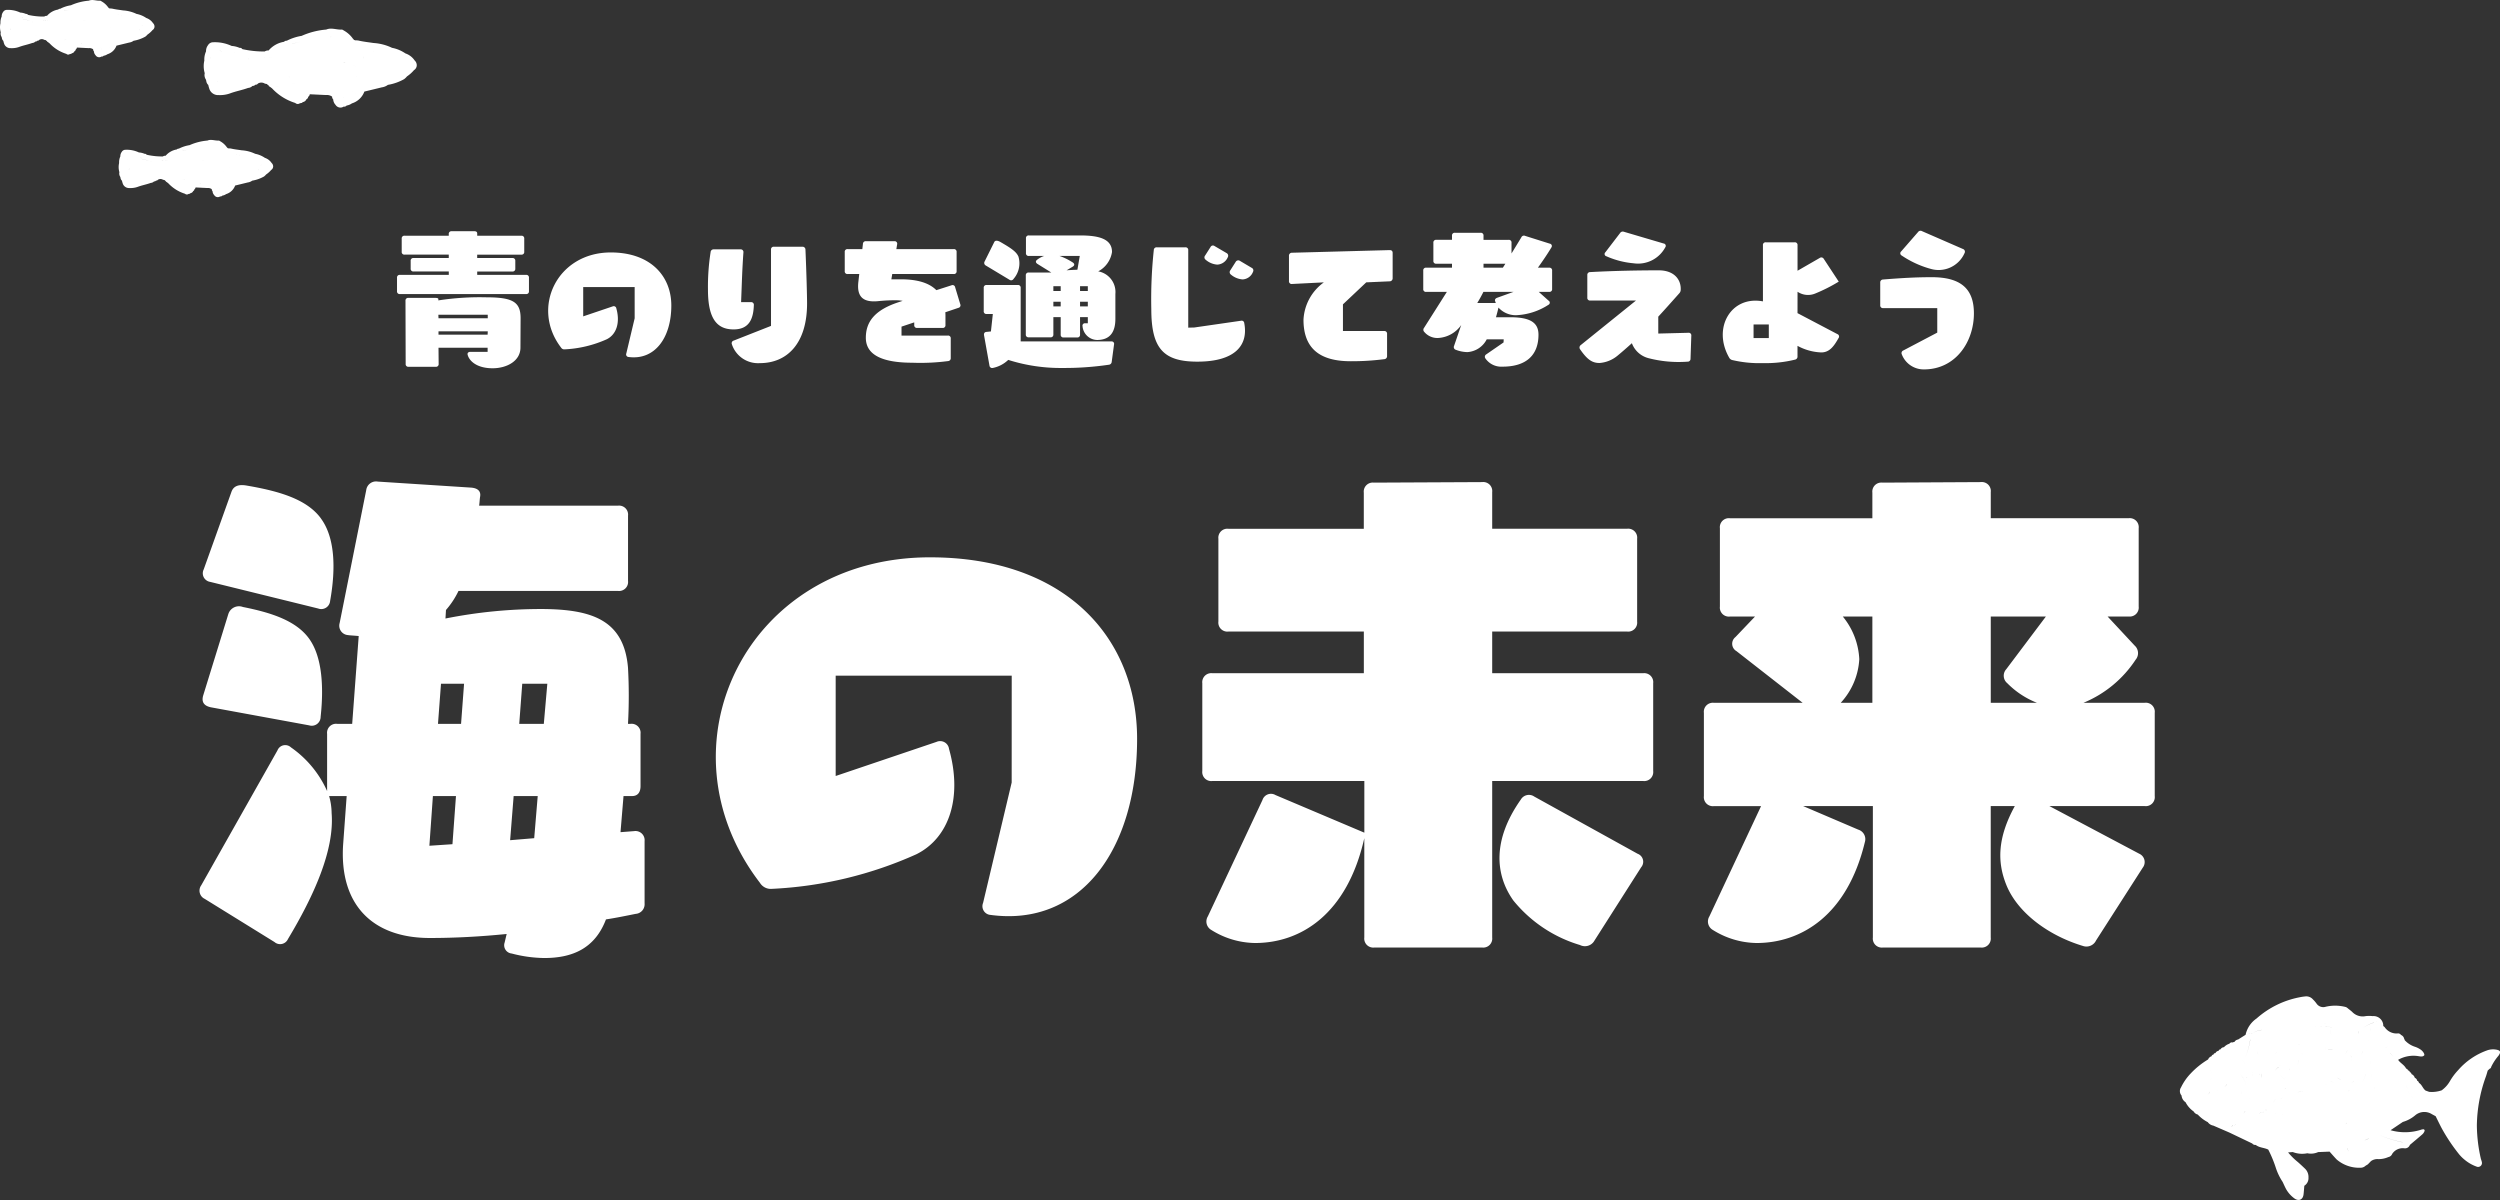 <svg xmlns="http://www.w3.org/2000/svg" width="323.999" height="155.519" viewBox="0 0 323.999 155.519"><rect x="0" y="0" width="323.999" height="155.519" fill="#333333" stroke="none"/><defs><style>.a{fill:#fff;}</style></defs><g transform="translate(-217.497 135.439)"><path class="a" d="M-72.085-11.7l.39-4.68h1.105c.715,0,1.1-.455,1.1-1.3v-6.76a1.167,1.167,0,0,0-1.3-1.3h-.325a65.936,65.936,0,0,0,0-7.28c-.52-6.175-4.68-7.54-10.985-7.6A63.335,63.335,0,0,0-94.77-39.39l.065-1.105a10.837,10.837,0,0,0,1.625-2.47h20.67a1.167,1.167,0,0,0,1.3-1.3v-8.45a1.167,1.167,0,0,0-1.3-1.3h-18c.065-.39.065-.78.13-1.17.13-.715-.325-1.105-1.17-1.17l-12.09-.78a1.281,1.281,0,0,0-1.5,1.105l-3.445,17.225a1.22,1.22,0,0,0,1.04,1.56c.455.065.91.065,1.43.13l-.845,11.375h-1.95a1.167,1.167,0,0,0-1.3,1.3v7.41a13.7,13.7,0,0,0-4.68-5.655,1.083,1.083,0,0,0-1.755.39l-9.88,17.485a1.178,1.178,0,0,0,.455,1.755l9.035,5.59a1.115,1.115,0,0,0,1.755-.39c3.315-5.525,6.045-11.5,5.655-16.315a8.255,8.255,0,0,0-.325-2.21h2.275l-.455,6.24c-.52,7.605,3.575,12.155,11.245,12.155,3.38,0,6.7-.195,9.945-.52l-.26,1.1a1.075,1.075,0,0,0,.91,1.43,17.309,17.309,0,0,0,4.225.585c3.64,0,6.565-1.235,7.995-5.005,1.3-.195,2.535-.455,3.835-.715a1.252,1.252,0,0,0,1.17-1.365v-8.06a1.187,1.187,0,0,0-1.365-1.3Zm-38.8-40.625c-1.82-2.535-5.46-3.575-9.62-4.29-1.1-.2-1.755.065-2.015.845L-126.1-45.76a1.129,1.129,0,0,0,.845,1.625l13.975,3.445a1.15,1.15,0,0,0,1.56-.975C-108.94-46.02-109.135-49.92-110.89-52.325Zm-1.43,15.73c-1.69-2.535-5.135-3.575-8.71-4.29a1.446,1.446,0,0,0-1.885.91l-3.25,10.53q-.39,1.267.975,1.56l12.74,2.34a1.15,1.15,0,0,0,1.495-1.1C-110.5-30.745-110.825-34.385-112.32-36.6Zm19.955,5.655-.39,5.2h-2.99l.39-5.2Zm10.335,5.2h-3.185l.39-5.2h3.25ZM-96.4-16.38h2.99l-.455,6.24-2.99.2Zm10.01,5.72.455-5.72h3.12l-.455,5.46Zm65-7.475-3.705,15.6a1.131,1.131,0,0,0,.975,1.56C-12.545.585-5.135-9.36-5.135-23.79c0-13-9.165-23.53-26.845-23.53-23.855,0-35.555,24.57-22.035,42.185a1.642,1.642,0,0,0,1.56.78A51.533,51.533,0,0,0-33.735-8.84c4.29-2.145,5.98-7.41,4.225-13.65a1.159,1.159,0,0,0-1.625-.91L-44.2-18.98v-13h22.815ZM40.885-37.7H58.37a1.167,1.167,0,0,0,1.3-1.3V-49.725a1.167,1.167,0,0,0-1.3-1.3H40.885V-55.77a1.167,1.167,0,0,0-1.3-1.3L25.545-57a1.167,1.167,0,0,0-1.3,1.3v4.68H6.7a1.167,1.167,0,0,0-1.3,1.3V-39a1.167,1.167,0,0,0,1.3,1.3h17.55v5.4H4.615a1.167,1.167,0,0,0-1.3,1.3V-19.63a1.167,1.167,0,0,0,1.3,1.3h19.7v6.695L12.8-16.51a1.153,1.153,0,0,0-1.69.65L4.03-.78A1.26,1.26,0,0,0,4.485.975a10.916,10.916,0,0,0,5.655,1.69c5.98,0,11.96-3.77,14.17-13.585V1.95a1.167,1.167,0,0,0,1.3,1.3H39.585a1.167,1.167,0,0,0,1.3-1.3V-18.33H60.45a1.167,1.167,0,0,0,1.3-1.3V-31a1.167,1.167,0,0,0-1.3-1.3H40.885Zm2.73,34.84A17.575,17.575,0,0,0,52.26,2.925a1.415,1.415,0,0,0,1.885-.585L60.19-7.15A1.1,1.1,0,0,0,59.735-8.9l-13.39-7.41a1.217,1.217,0,0,0-1.755.39C40.885-10.66,41.275-6.175,43.615-2.86ZM117.52-28.47a14.863,14.863,0,0,0,6.76-5.59,1.314,1.314,0,0,0-.13-1.82l-3.51-3.77h2.73a1.167,1.167,0,0,0,1.3-1.3V-51.09a1.167,1.167,0,0,0-1.3-1.3H105.5v-3.38a1.167,1.167,0,0,0-1.3-1.3L91.455-57a1.167,1.167,0,0,0-1.3,1.3v3.315H71.695a1.167,1.167,0,0,0-1.3,1.3v10.14a1.167,1.167,0,0,0,1.3,1.3h3.25L72.41-36.985a1.1,1.1,0,0,0,.13,1.82l8.58,6.7h-11.5a1.167,1.167,0,0,0-1.3,1.3v10.79a1.167,1.167,0,0,0,1.3,1.3h6.11L69.03-.78A1.26,1.26,0,0,0,69.485.975a10.916,10.916,0,0,0,5.655,1.69c5.85,0,11.765-3.64,14.04-13.065a1.29,1.29,0,0,0-.845-1.625l-7.15-3.055H90.22V1.95a1.167,1.167,0,0,0,1.3,1.3h12.675a1.167,1.167,0,0,0,1.3-1.3V-15.08h3.12c-2.275,4.16-2.275,7.28-1.105,10.2,1.43,3.575,5.4,6.565,9.945,7.93a1.381,1.381,0,0,0,1.69-.715l6.045-9.425a1.184,1.184,0,0,0-.455-1.82L113.1-15.08h12.35a1.167,1.167,0,0,0,1.3-1.3V-27.17a1.167,1.167,0,0,0-1.3-1.3Zm-31.46,0a9.064,9.064,0,0,0,2.4-5.655A9.406,9.406,0,0,0,86.32-39.65h3.835v11.18Zm26.585-11.18-5.135,6.825a1.256,1.256,0,0,0,.13,1.82,11.148,11.148,0,0,0,3.835,2.535H105.5V-39.65Z" transform="translate(370 -15.89)"/><path class="a" d="M11.343-11.362H15.9a.341.341,0,0,0,.38-.38v-.988a.341.341,0,0,0-.38-.38h-4.56v-.437h5.719a.341.341,0,0,0,.38-.38v-1.691a.341.341,0,0,0-.38-.38H11.343v-.3c0-.19-.133-.285-.38-.285H8.037a.341.341,0,0,0-.38.38V-16H1.938a.341.341,0,0,0-.38.38v1.691a.341.341,0,0,0,.38.38H7.657v.437H3.1a.341.341,0,0,0-.38.38v.988a.341.341,0,0,0,.38.38h4.56v.437H1.33a.341.341,0,0,0-.38.38v1.729a.341.341,0,0,0,.38.38H17.67a.341.341,0,0,0,.38-.38v-1.729a.341.341,0,0,0-.38-.38H11.343Zm1.178,3.344a35.247,35.247,0,0,0-6.213.4V-7.79c0-.095-.133-.152-.38-.152h-3.5a.341.341,0,0,0-.38.38L2.071.608a.341.341,0,0,0,.38.38H5.966a.341.341,0,0,0,.38-.38l-.019-2.09h6.365V-.95H10.45c-.247,0-.418.152-.342.4.228.836,1.254,1.729,3.23,1.729,1.824,0,3.61-.931,3.61-2.679l.019-3.8C16.967-7.391,16-8.018,12.521-8.018Zm.19,2.717H6.327l-.019-.456h6.4ZM6.327-3.61h6.384l-.019.437H6.327ZM31.749-5.3,30.666-.741a.331.331,0,0,0,.285.456C34.333.171,36.5-2.736,36.5-6.954c0-3.8-2.679-6.878-7.847-6.878-6.973,0-10.393,7.182-6.441,12.331a.48.48,0,0,0,.456.228,15.064,15.064,0,0,0,5.472-1.311c1.254-.627,1.748-2.166,1.235-3.99A.339.339,0,0,0,28.9-6.84L25.08-5.548v-3.8h6.669Zm17.67.988-4.826,1.9a.356.356,0,0,0-.247.475A3.567,3.567,0,0,0,47.975.513c3.515,0,6.118-2.527,6.118-7.733,0-.95-.076-3.895-.209-6.973a.374.374,0,0,0-.4-.38H49.8a.341.341,0,0,0-.38.38ZM41.591-13.87a28.923,28.923,0,0,0-.342,4.883c0,3.819,1.216,5.13,3.325,5.13,2.071,0,2.565-1.444,2.622-3.154a.341.341,0,0,0-.38-.38H45.543c.1-2.47.133-4.066.3-6.441a.347.347,0,0,0-.38-.4H42.009A.385.385,0,0,0,41.591-13.87Zm26.391,9.1v.342a.341.341,0,0,0,.38.38h3.287a.341.341,0,0,0,.38-.38V-5.472c0-.209,0-.418-.019-.608L73.7-6.65a.339.339,0,0,0,.247-.475l-.665-2.2a.335.335,0,0,0-.475-.247l-1.957.627c-.874-.874-2.318-1.406-4.6-1.406H65.018l.114-.684h7.961a.341.341,0,0,0,.38-.38v-2.47a.341.341,0,0,0-.38-.38H65.664l.1-.608a.329.329,0,0,0-.342-.418H61.731a.359.359,0,0,0-.4.361l-.076.665h-1.9a.341.341,0,0,0-.38.38v2.47a.341.341,0,0,0,.38.38h1.5l-.114,1.007c-.228,1.938.608,2.7,2.565,2.508a20.942,20.942,0,0,1,2.356-.114,4.988,4.988,0,0,1,.817.076l-.4.133c-3.23,1.026-4.37,2.584-4.37,4.655,0,2.394,2.489,3.23,6.023,3.23A27.542,27.542,0,0,0,72.371.247a.366.366,0,0,0,.342-.4V-2.679a.341.341,0,0,0-.38-.38h-6V-4.218Zm23.845-6.612a3.42,3.42,0,0,0,1.786-2.508c0-1.729-1.748-2.147-4.161-2.147H82.84a.341.341,0,0,0-.38.38v1.9a.341.341,0,0,0,.38.38h1.976a3.052,3.052,0,0,0-.912.494c-.228.171-.19.38.038.532l1.805,1.121H82.821a.341.341,0,0,0-.38.38v7.638a.341.341,0,0,0,.38.38h2.812a.341.341,0,0,0,.38-.38V-5.453h.95v2.261a.341.341,0,0,0,.38.38h1.748a.341.341,0,0,0,.38-.38V-5.453h1.007v.8h-.342a.308.308,0,0,0-.342.38,1.937,1.937,0,0,0,1.881,1.786c1.6,0,2.375-.931,2.375-2.736v-3.23A2.724,2.724,0,0,0,91.827-11.381Zm-10.336-1.9c-.285-.684-1.064-1.159-2.3-1.881-.418-.247-.722-.247-.836-.019L77.1-12.654a.374.374,0,0,0,.152.513L80.313-10.3a.358.358,0,0,0,.532-.095A3.069,3.069,0,0,0,81.491-13.281Zm7.638,1.691c-.513.019-.988.038-1.406.076l.8-.475c.247-.152.266-.361.019-.532a7.721,7.721,0,0,0-1.729-.855h2.622ZM76.988-9.234v3a.341.341,0,0,0,.38.38h.8l-.247,2.261-.57.057c-.247.019-.361.171-.323.437l.7,3.914a.354.354,0,0,0,.437.323,4.052,4.052,0,0,0,2-1.045A22.368,22.368,0,0,0,87.172,1.14,39.437,39.437,0,0,0,93.195.722a.409.409,0,0,0,.38-.38l.3-2.242a.315.315,0,0,0-.342-.4H81.776V-9.234a.341.341,0,0,0-.38-.38H77.368A.341.341,0,0,0,76.988-9.234Zm9.975.4h-.95v-.627h.95Zm3.515-.627v.627H89.471v-.627ZM86.013-7.448h.95v.608h-.95Zm3.458,0h1.007v.608H89.471ZM105.735-12.9a2.577,2.577,0,0,0,1.52.646,1.557,1.557,0,0,0,1.368-.969.387.387,0,0,0-.171-.532l-1.558-.912a.344.344,0,0,0-.513.133l-.7,1.1A.369.369,0,0,0,105.735-12.9Zm-6.707-1.235A60.278,60.278,0,0,0,98.705-6.5c0,5.111,1.558,6.821,5.966,6.821,4.9,0,6.631-2.128,6.08-5a.34.34,0,0,0-.437-.3l-6.042.874-.779.019V-14.117a.341.341,0,0,0-.38-.38H99.427A.359.359,0,0,0,99.028-14.136ZM109-10.982a2.629,2.629,0,0,0,1.539.646,1.524,1.524,0,0,0,1.349-.988.37.37,0,0,0-.171-.513l-1.539-.912a.379.379,0,0,0-.532.133l-.7,1.1A.386.386,0,0,0,109-10.982Zm20.6-3.154-12.673.342a.374.374,0,0,0-.38.4v3.268a.347.347,0,0,0,.4.38l4.123-.209a6.35,6.35,0,0,0-2.641,4.845c0,3.8,2.2,5.377,6.118,5.377A33.455,33.455,0,0,0,128.9,0a.385.385,0,0,0,.361-.418v-2.85a.341.341,0,0,0-.38-.38h-5.339V-7.106l3.021-2.85,3.04-.133a.385.385,0,0,0,.38-.4v-3.287C129.979-14.022,129.846-14.136,129.6-14.136Zm17.062-1.653-1.273,2.09v-1.387a.341.341,0,0,0-.38-.38h-3.249V-16a.341.341,0,0,0-.38-.38h-3.325a.341.341,0,0,0-.38.38v.532h-2.033a.341.341,0,0,0-.38.38v2.337a.341.341,0,0,0,.38.38h2.033v.513H134.33a.341.341,0,0,0-.38.38V-9.1a.341.341,0,0,0,.38.38h2.679l-2.964,4.674a.382.382,0,0,0,.038.513,2.209,2.209,0,0,0,1.9.779,3.914,3.914,0,0,0,2.888-1.672L137.94-1.71a.36.36,0,0,0,.228.494,4.384,4.384,0,0,0,1.5.3,3.037,3.037,0,0,0,2.508-1.653h2.2l-.019.4L142.12-.627a.36.36,0,0,0-.114.532A2.5,2.5,0,0,0,144.229.969c3.116,0,4.655-1.539,4.655-4.142,0-1.52-1.007-2.261-3.648-2.261h-1.862c.114-.4.228-.817.323-1.254a3.013,3.013,0,0,0,2.318.988,8.312,8.312,0,0,0,4.161-1.349.3.3,0,0,0,.019-.532l-1.273-1.14h1.349a.341.341,0,0,0,.38-.38v-2.375a.341.341,0,0,0-.38-.38h-1.463c.627-.874,1.235-1.767,1.748-2.622a.311.311,0,0,0-.209-.494l-3.192-1.007A.367.367,0,0,0,146.661-15.789Zm-2.071,3.42-.323.513h-2.508v-.513Zm-1.33,4.826a1.491,1.491,0,0,0,.1.266h-2.413c.266-.437.532-.912.8-1.444h3.895l-2.109.76C143.317-7.885,143.2-7.733,143.26-7.543Zm16.207-8.816-1.919,2.508a.3.3,0,0,0,.133.513,11.023,11.023,0,0,0,3.534.912,4,4,0,0,0,4.1-2.071.308.308,0,0,0-.209-.494l-5.149-1.52A.416.416,0,0,0,159.467-16.359Zm4.94,10.849c.912-.988,1.786-1.976,2.717-3.021a.655.655,0,0,0,.19-.437c.076-1.254-.76-2.546-2.85-2.546-2.584,0-5.719.057-8.892.228a.354.354,0,0,0-.361.38V-7.98a.341.341,0,0,0,.38.38h5.928l-7.163,5.776a.392.392,0,0,0-.076.551c.931,1.349,1.577,1.767,2.508,1.767a4.116,4.116,0,0,0,2.318-.931c.646-.532,1.273-1.083,1.881-1.634a3.13,3.13,0,0,0,2.147,1.938,15.525,15.525,0,0,0,5.054.456.364.364,0,0,0,.4-.38l.1-2.983a.333.333,0,0,0-.38-.38l-3.9.1Zm18.05-3.23a2.42,2.42,0,0,0,2.3.228,21,21,0,0,0,3.04-1.539L185.858-13a.36.36,0,0,0-.532-.114l-2.869,1.653v-3.306a.341.341,0,0,0-.38-.38h-3.724a.341.341,0,0,0-.38.38v7.277c-4.123-.779-6.593,3.439-4.37,7.3a.6.6,0,0,0,.38.3,15.286,15.286,0,0,0,3.99.4,15.791,15.791,0,0,0,4.18-.456.393.393,0,0,0,.3-.418V-1.729a6.946,6.946,0,0,0,3.078.855c1.1,0,1.672-.855,2.242-1.862a.332.332,0,0,0-.152-.513l-5.168-2.717Zm-5.7,6V-4.5h1.976v1.767Zm22.819-9.006a3.669,3.669,0,0,0,4.522-1.995.366.366,0,0,0-.19-.532l-5.32-2.318a.389.389,0,0,0-.513.114l-2.185,2.508a.32.32,0,0,0,.057.532A12.739,12.739,0,0,0,199.576-11.742Zm.988,5.13v3.173l-4.408,2.318a.367.367,0,0,0-.19.494,3.037,3.037,0,0,0,2.869,1.957c4.123,0,6.479-3.591,6.479-7.258,0-3.192-1.691-4.693-5.472-4.693-1.976,0-3.819.1-6.308.3a.37.37,0,0,0-.361.4v2.926a.341.341,0,0,0,.38.38Z" transform="translate(268 -88.89)"/><g transform="translate(-138.036 -345.62)"><path class="a" d="M-330.448,518.412a3.238,3.238,0,0,1-.045-1.612,2.583,2.583,0,0,1,.221-1.193,1.268,1.268,0,0,1,.26-.807.752.752,0,0,1,.642-.373,5.111,5.111,0,0,1,2.42.477,3.04,3.04,0,0,1,1.029.251.338.338,0,0,1,.348.157l0,0a12.382,12.382,0,0,0,2.909.308.8.8,0,0,1,.5-.129,3.322,3.322,0,0,1,2-1.124.418.418,0,0,1,.353-.137,6.493,6.493,0,0,1,1.926-.632,9.8,9.8,0,0,1,3.19-.818c.668-.286,1.337.048,2.007,0a.419.419,0,0,1,.231.1,3.568,3.568,0,0,1,1.2,1.055l-.05.207-.177-.005.178.005.05-.207.171.194h0a.3.3,0,0,1,.133.049,2.354,2.354,0,0,1,.43.024c.645.154,1.3.221,1.955.32a6.483,6.483,0,0,1,2.4.625,4.587,4.587,0,0,1,1.734.724,2.362,2.362,0,0,1,1.2.916.848.848,0,0,1,.271.608.75.75,0,0,1-.359.643,4.488,4.488,0,0,1-.912.816h0a1.933,1.933,0,0,1-.369.353,6.47,6.47,0,0,1-2.1.741,1.72,1.72,0,0,1-.79.321q-1.129.276-2.26.549a2.506,2.506,0,0,1-1.616,1.529,1.6,1.6,0,0,1-.685.28.382.382,0,0,1-.376.136.752.752,0,0,1-1.061-.229,1.115,1.115,0,0,1-.3-.7.472.472,0,0,1-.143-.359,1.146,1.146,0,0,0-.793-.21c-.7-.03-1.4-.069-2.1-.1l-.724-.043-.064-.012.064.012a.383.383,0,0,0,.258.188.383.383,0,0,1-.258-.188l.724.043a.493.493,0,0,1-.211.336.347.347,0,0,1-.212.3l-.011.013a.616.616,0,0,1-.491.369.183.183,0,0,1-.2.11l-.064.033-.072-.009a.466.466,0,0,1-.623-.025,6.9,6.9,0,0,1-3.007-1.889.8.8,0,0,0,.133-.017.8.8,0,0,1-.133.017l-.315-.238a.136.136,0,0,1-.123-.147l-.019-.022a.22.22,0,0,1-.183-.159.991.991,0,0,1-.322-.068.838.838,0,0,0-.864.008h0a.386.386,0,0,1-.347.155.423.423,0,0,1-.365.152.841.841,0,0,1-.565.26c-.782.288-1.608.429-2.391.727a3.91,3.91,0,0,1-1.444.2,1.179,1.179,0,0,1-1.19-.813,4.635,4.635,0,0,1-.137-.5.815.815,0,0,1-.26-.529l-.048-.17.525.016a.919.919,0,0,1,.157,0,.919.919,0,0,0-.157,0l-.525-.016a1.048,1.048,0,0,1-.148-.841Zm11.717,1.334q-.255.054-.513.093Q-318.986,519.8-318.73,519.746Zm6.225.924q.006-.085.012-.17-.006.085-.012.17l-1.042.126Zm-7.036-2.095c-.039,0-.078,0-.116,0C-319.619,518.572-319.58,518.573-319.541,518.575Zm.176.016-.117-.012Zm-.111.321a.551.551,0,0,1,.113.2h0A.551.551,0,0,0-319.476,518.911Zm7.856-2-.071.014.071-.014a1.8,1.8,0,0,0,.555.158A1.8,1.8,0,0,1-311.62,516.915Zm-.638,2.393,1.3-.408-1.3.408Zm-5.64-2.379.207.009a.565.565,0,0,1,.133-.109.567.567,0,0,0-.133.109Zm5.371.781q0,.082-.006.163h0q0-.082.006-.163Zm.09-.7a.974.974,0,0,0-.226.031h0a.974.974,0,0,1,.226-.031c.076,0,.153,0,.23,0C-312.284,517.006-312.361,517-312.438,517.006Zm1.145.4-1.3-.066,1.3.066Zm.28.932h0a5.551,5.551,0,0,0-1.168.018A5.539,5.539,0,0,1-311.012,518.337Zm-2.721-.851c-.043,0-.089,0-.133,0,.044,0,.091,0,.133,0v0Zm-4.089-1.241h0c-.211-.034-.433-.012-.689-.062C-318.255,516.234-318.033,516.211-317.822,516.245Zm2.517.028c-.225.024-.451.037-.676.04C-315.756,516.31-315.531,516.3-315.305,516.273Zm.427-.061h0c-.085.016-.17.027-.256.039C-315.049,516.24-314.964,516.228-314.879,516.212Zm3.73,1.234a.86.86,0,0,1,.411.172,1.508,1.508,0,0,1,.544.113,1.513,1.513,0,0,0-.544-.113A.863.863,0,0,0-311.149,517.447Zm.317,1.422c.041-.009.083-.019.123-.032C-310.749,518.85-310.79,518.859-310.832,518.869Zm-1.187.794a.756.756,0,0,0,.156-.006.756.756,0,0,1-.156.006,3.385,3.385,0,0,1-.762-.231l-.518-.346h0a.521.521,0,0,1-.061.255.521.521,0,0,0,.061-.255l.518.346h0A3.4,3.4,0,0,0-312.019,519.663Zm.629,1.075a.414.414,0,0,1,.181.088A.414.414,0,0,0-311.39,520.738Zm-3.3-1.212a.461.461,0,0,1-.347.134.461.461,0,0,0,.347-.134l.443.016Zm-4.668-.418h0a.591.591,0,0,0-.251.037.591.591,0,0,1,.251-.037Zm-.133-.214a.478.478,0,0,0-.066-.055A.478.478,0,0,1-319.5,518.894Zm-.548-.172a.556.556,0,0,1,.272-.136.556.556,0,0,0-.272.136Zm-.382-2.433h0l-1.215-.238Zm5.814-2.162.359-.128h0Zm.45-.358a.276.276,0,0,1,.153-.092A.276.276,0,0,0-314.163,513.769Zm4.327,2.727h0a.662.662,0,0,0-.113-.3A.661.661,0,0,1-309.835,516.5Zm.721,1.773c.44.006.879-.038,1.319-.071-.439.033-.878.078-1.319.071Zm4.034-1.142a.289.289,0,0,1-.038.056A.289.289,0,0,0-305.08,517.127Zm-.521.826c0,.042,0,.085,0,.128h0C-305.605,518.038-305.6,517.995-305.6,517.953Zm.482-.769a.335.335,0,0,1-.106.077A.335.335,0,0,0-305.119,517.184Zm-1.774,2.063.15-.024Zm-2.039-.157-.208.194h0l.208-.194Zm-2.205,1.818h0l.246.022Zm-1.359.675a.228.228,0,0,1,0-.054A.228.228,0,0,0-312.5,521.582Zm.047-.2a.369.369,0,0,0-.048.133A.369.369,0,0,1-312.449,521.384Zm.082-.143h0l-.313-.044a.776.776,0,0,1-.626.121.776.776,0,0,0,.626-.121Zm-3.913-1.1a1.938,1.938,0,0,0-.538.108,1.938,1.938,0,0,1,.538-.108Zm-5.364-.288-.017.023.017-.023Zm-7.018-2.067,3.633.208-3.633-.208a.4.4,0,0,1-.146.257A.4.4,0,0,0-328.661,517.784Zm.6-1.356.351-.012h0Zm-.906-.23a.313.313,0,0,1-.054.071A.313.313,0,0,0-328.971,516.2Zm3.307,2.053.481.058h0Zm-3.12,1.594.047-.035-.048.035a.757.757,0,0,0-.058.125A.743.743,0,0,1-328.784,519.846Zm.425-.31h0c-.147-.009-.3-.042-.443-.042C-328.658,519.494-328.506,519.527-328.359,519.536Zm-.419.484,0,0h0Zm-.026-.527c-.024,0-.048,0-.072,0C-328.853,519.495-328.829,519.494-328.8,519.494Zm1.131-.279h0l-.07,0Zm-2.042-3.132h0Zm.078.42.075,0-.075,0a.937.937,0,0,1-.06-.189A.937.937,0,0,0-329.638,516.5Zm1.363-.885a.26.26,0,0,0-.313-.059A.26.26,0,0,1-328.275,515.618Zm.06.064.218.03-.218-.03Zm3.405.93h0a.414.414,0,0,1,.119-.113A.414.414,0,0,0-324.81,516.612Zm.384-.183a.832.832,0,0,0-.083.008A.832.832,0,0,1-324.426,516.429Zm2.584.091c-.02.006-.04.011-.062.015C-321.883,516.531-321.862,516.525-321.842,516.52Zm-1.857,2.818a.22.22,0,0,0-.03-.022A.22.22,0,0,1-323.7,519.337Zm-2.973.309,1.423-.447a2.432,2.432,0,0,1,.186.183,2.436,2.436,0,0,0-.186-.183l-1.423.447Zm-2.417-1.487a1.873,1.873,0,0,1-.209.045A1.873,1.873,0,0,0-329.09,518.159Zm-1.315.04-.024.12.024-.12Zm3.732-2.458c.075-.007.15-.014.224-.024C-326.522,515.727-326.6,515.734-326.672,515.741Zm.18.307c.461.1.915.224,1.372.341h0C-325.577,516.272-326.032,516.147-326.492,516.048Zm3.636.332a9.466,9.466,0,0,1,1.2.017h0A9.489,9.489,0,0,0-322.857,516.38Zm2.328-1.482h0c-.41.144-.791.368-1.206.5C-321.32,515.267-320.939,515.042-320.529,514.9Zm1.419-.594a.1.1,0,0,1,.04.082A.1.1,0,0,0-319.11,514.3Zm-.024.3h0a8.807,8.807,0,0,0,1.045-.245A8.819,8.819,0,0,1-319.134,514.6Zm3.185-.452-.232.03Zm1.395-.942a.468.468,0,0,1,0,.068l-.089.086.089-.086A.47.47,0,0,0-314.554,513.208Zm3.413.946h0l.035-.022Zm1.658,1.087a.517.517,0,0,1,.063.088h0A.517.517,0,0,0-309.483,515.24Zm.551.089a3.039,3.039,0,0,1,.006.32c.2.007.393.021.588.018-.2,0-.391-.011-.588-.018A3.039,3.039,0,0,0-308.932,515.33Zm1.814,4.559c-.407,0-.809.137-1.217.117h0C-307.927,520.026-307.525,519.891-307.118,519.889Zm-3.652,1.051h0l-.2.152a2.213,2.213,0,0,0-.227,0,2.213,2.213,0,0,1,.227,0Zm-.776.992h0a.516.516,0,0,0,.071.272A.515.515,0,0,1-311.546,521.932Zm-4.5-1.486a.455.455,0,0,0,.169.059A.455.455,0,0,1-316.042,520.447Zm-.779-.2a.721.721,0,0,1-.332.011,2.763,2.763,0,0,0-1.167-.214,2.764,2.764,0,0,1,1.167.214A.719.719,0,0,0-316.821,520.249Zm-2.093.3,1.282.037-1.282-.037h0l-.006.136Zm-.875-.059a.707.707,0,0,0,.528.186h0a.707.707,0,0,1-.528-.186,2.068,2.068,0,0,1-.741-.152c-.257-.11-.531-.18-.8-.267h0c.266.087.541.157.8.267A2.072,2.072,0,0,0-319.789,520.489Zm-1.578-.264a.293.293,0,0,1-.188.144A.293.293,0,0,0-321.366,520.225Zm-.3-.347a.424.424,0,0,0,.243.16.424.424,0,0,1-.243-.161l-.308-.019Zm.176-1.165c-.788.04-1.575.115-2.362.175a.508.508,0,0,1-.443.139.508.508,0,0,0,.443-.139C-323.062,518.829-322.275,518.754-321.487,518.714Zm-5.558,1.394-.172-.01a.311.311,0,0,0-.064-.089.311.311,0,0,1,.064.089Zm-2.429-.94a.369.369,0,0,0-.086.047A.369.369,0,0,1-329.474,519.168Zm-.167-.935h0Z" transform="translate(712.507 -298.768)"/><path class="a" d="M-330.482,516.829a2.347,2.347,0,0,1-.032-1.168,1.872,1.872,0,0,1,.16-.865.919.919,0,0,1,.188-.585.545.545,0,0,1,.465-.27,3.7,3.7,0,0,1,1.754.346,2.2,2.2,0,0,1,.746.182.245.245,0,0,1,.252.114l0,0a8.982,8.982,0,0,0,2.109.223.579.579,0,0,1,.359-.093,2.408,2.408,0,0,1,1.447-.815.3.3,0,0,1,.256-.1,4.707,4.707,0,0,1,1.4-.458,7.11,7.11,0,0,1,2.312-.593c.484-.207.969.035,1.455,0a.3.3,0,0,1,.168.072,2.586,2.586,0,0,1,.869.764l-.036.15-.129,0,.129,0,.036-.15.124.141h0a.217.217,0,0,1,.1.036,1.705,1.705,0,0,1,.312.017c.468.111.944.16,1.418.232a4.7,4.7,0,0,1,1.742.453,3.325,3.325,0,0,1,1.257.525,1.713,1.713,0,0,1,.873.664.615.615,0,0,1,.2.441.543.543,0,0,1-.26.466,3.256,3.256,0,0,1-.661.592h0a1.4,1.4,0,0,1-.268.256,4.69,4.69,0,0,1-1.526.537,1.248,1.248,0,0,1-.573.233l-1.638.4a1.817,1.817,0,0,1-1.172,1.109,1.158,1.158,0,0,1-.5.2.277.277,0,0,1-.272.1.545.545,0,0,1-.769-.166.808.808,0,0,1-.216-.51.342.342,0,0,1-.1-.26.83.83,0,0,0-.575-.152c-.508-.021-1.016-.05-1.524-.075l-.525-.031-.046-.009.046.009a.278.278,0,0,0,.187.136.278.278,0,0,1-.187-.136l.525.031a.358.358,0,0,1-.153.244.251.251,0,0,1-.154.22l-.008.01a.447.447,0,0,1-.356.267.133.133,0,0,1-.147.08l-.047.024-.052-.007a.338.338,0,0,1-.452-.018,5.005,5.005,0,0,1-2.18-1.369.583.583,0,0,0,.1-.013.582.582,0,0,1-.1.013l-.228-.173a.1.1,0,0,1-.089-.106l-.014-.016a.16.16,0,0,1-.132-.115.721.721,0,0,1-.233-.049.607.607,0,0,0-.626.006h0a.28.28,0,0,1-.252.113.307.307,0,0,1-.265.11.61.61,0,0,1-.41.188c-.567.209-1.165.311-1.733.527a2.833,2.833,0,0,1-1.047.142.855.855,0,0,1-.863-.589,3.35,3.35,0,0,1-.1-.36.591.591,0,0,1-.189-.383l-.035-.123.38.012a.665.665,0,0,1,.114,0,.665.665,0,0,0-.114,0l-.38-.012a.759.759,0,0,1-.107-.61Zm8.494.967q-.185.039-.372.068Q-322.173,517.836-321.988,517.8Zm4.513.669q0-.062.008-.123,0,.062-.008.123l-.755.091Zm-5.1-1.518c-.028,0-.056,0-.084,0C-322.632,516.945-322.6,516.946-322.576,516.947Zm.128.012-.085-.008Zm-.081.233a.4.4,0,0,1,.082.143h0A.4.4,0,0,0-322.529,517.192Zm5.7-1.447-.052.01.052-.01a1.3,1.3,0,0,0,.4.114A1.3,1.3,0,0,1-316.834,515.744Zm-.462,1.735.945-.3-.945.3Zm-4.089-1.724.15.006a.412.412,0,0,1,.1-.079.413.413,0,0,0-.1.079Zm3.893.566q0,.059,0,.118h0q0-.059,0-.118Zm.065-.51a.71.71,0,0,0-.164.023h0a.71.71,0,0,1,.164-.023c.055,0,.111,0,.167,0C-317.315,515.81-317.371,515.809-317.426,515.811Zm.83.289-.941-.048.941.048Zm.2.675h0a4.027,4.027,0,0,0-.847.013A4.023,4.023,0,0,1-316.393,516.775Zm-1.972-.617c-.031,0-.065,0-.1,0,.032,0,.066,0,.1,0h0Zm-2.964-.9h0c-.153-.025-.314-.008-.5-.045C-321.643,515.25-321.483,515.234-321.329,515.259Zm1.825.02c-.163.018-.327.027-.49.029C-319.832,515.306-319.668,515.3-319.5,515.279Zm.309-.044h0c-.062.012-.123.02-.185.028C-319.319,515.255-319.257,515.247-319.2,515.235Zm2.7.895a.625.625,0,0,1,.3.125,1.093,1.093,0,0,1,.395.082,1.094,1.094,0,0,0-.394-.082A.626.626,0,0,0-316.492,516.13Zm.23,1.031c.03-.007.06-.014.089-.023C-316.2,517.147-316.232,517.154-316.262,517.16Zm-.861.576a.549.549,0,0,0,.113,0,.549.549,0,0,1-.113,0,2.461,2.461,0,0,1-.552-.168l-.375-.251h0a.378.378,0,0,1-.045.185.378.378,0,0,0,.045-.185l.375.251h0A2.468,2.468,0,0,0-317.123,517.736Zm.456.779a.3.3,0,0,1,.131.064A.3.3,0,0,0-316.667,518.516Zm-2.4-.878a.334.334,0,0,1-.252.1.334.334,0,0,0,.252-.1l.321.012Zm-3.384-.3h0a.427.427,0,0,0-.182.027.427.427,0,0,1,.182-.027Zm-.1-.155a.338.338,0,0,0-.048-.039A.338.338,0,0,1-322.543,517.179Zm-.4-.125a.4.4,0,0,1,.2-.1.4.4,0,0,0-.2.1Zm-.277-1.764h0l-.881-.173Zm4.215-1.567.26-.093h0Zm.326-.26a.2.2,0,0,1,.111-.067A.2.2,0,0,0-318.677,513.464Zm3.137,1.977h0a.48.48,0,0,0-.082-.218A.479.479,0,0,1-315.54,515.441Zm.523,1.286c.319,0,.637-.028.956-.052-.318.024-.637.056-.956.052Zm2.925-.828a.213.213,0,0,1-.028.041A.213.213,0,0,0-312.092,515.9Zm-.378.6c0,.03,0,.062,0,.093h0C-312.473,516.558-312.469,516.527-312.47,516.5Zm.35-.557a.243.243,0,0,1-.076.055A.243.243,0,0,0-312.121,515.939Zm-1.286,1.5.109-.018Zm-1.478-.114-.151.141h0l.151-.141Zm-1.6,1.318h0l.178.016Zm-.985.489a.165.165,0,0,1,0-.039A.165.165,0,0,0-317.468,519.127Zm.034-.143a.269.269,0,0,0-.035.1A.269.269,0,0,1-317.434,518.984Zm.059-.1h0l-.227-.032a.563.563,0,0,1-.454.088.563.563,0,0,0,.454-.087Zm-2.836-.8a1.4,1.4,0,0,0-.39.079,1.4,1.4,0,0,1,.39-.079Zm-3.888-.209-.012.017.012-.017Zm-5.088-1.5,2.634.151-2.634-.151a.291.291,0,0,1-.106.186A.291.291,0,0,0-329.187,516.374Zm.433-.983.255-.009h0Zm-.657-.167a.226.226,0,0,1-.039.051A.226.226,0,0,0-329.412,515.225Zm2.4,1.488.349.042h0Zm-2.261,1.156.034-.025-.034.025a.553.553,0,0,0-.042.09A.543.543,0,0,1-329.276,517.869Zm.308-.225h0c-.106-.007-.216-.031-.321-.031C-329.185,517.614-329.074,517.638-328.968,517.644Zm-.3.351,0,0h0Zm-.019-.382-.052,0Zm.82-.2h0l-.051,0Zm-1.48-2.271h0Zm.057.3.055,0-.055,0a.678.678,0,0,1-.044-.137A.678.678,0,0,0-329.9,515.446Zm.988-.642a.189.189,0,0,0-.227-.043A.189.189,0,0,1-328.907,514.8Zm.044.046.158.021-.158-.022Zm2.468.674h0a.3.3,0,0,1,.086-.082A.3.3,0,0,0-326.4,515.524Zm.278-.133c-.021,0-.041,0-.061.006C-326.157,515.395-326.137,515.392-326.117,515.392Zm1.873.066-.045.011Zm-1.347,2.043-.022-.016Zm-2.155.224,1.032-.324a1.744,1.744,0,0,1,.135.133,1.753,1.753,0,0,0-.135-.133l-1.032.324Zm-1.752-1.078a1.342,1.342,0,0,1-.152.032A1.342,1.342,0,0,0-329.5,516.646Zm-.953.029-.018.087.018-.087Zm2.706-1.782c.054,0,.109-.01.163-.017C-327.636,514.883-327.691,514.888-327.745,514.893Zm.13.223c.334.072.664.162.995.247h0C-326.951,515.278-327.281,515.188-327.615,515.116Zm2.636.24a6.858,6.858,0,0,1,.871.013h0A6.869,6.869,0,0,0-324.979,515.356Zm1.688-1.074h0c-.3.1-.574.267-.875.361C-323.865,514.549-323.589,514.386-323.292,514.282Zm1.028-.43a.072.072,0,0,1,.029.059A.072.072,0,0,0-322.263,513.852Zm-.017.216h0a6.387,6.387,0,0,0,.757-.178A6.4,6.4,0,0,1-322.28,514.068Zm2.309-.328-.168.021Zm1.011-.683a.343.343,0,0,1,0,.049l-.064.062.064-.062A.345.345,0,0,0-318.96,513.057Zm2.474.686h0l.026-.016Zm1.2.788a.371.371,0,0,1,.045.064h0A.371.371,0,0,0-315.284,514.53Zm.4.065a2.2,2.2,0,0,1,0,.232c.143,0,.285.015.426.013-.142,0-.284-.008-.426-.013A2.2,2.2,0,0,0-314.885,514.6Zm1.315,3.305c-.3,0-.587.1-.882.085h0C-314.156,518-313.865,517.9-313.57,517.9Zm-2.648.762h0l-.142.11a1.623,1.623,0,0,0-.164,0,1.623,1.623,0,0,1,.164,0Zm-.562.719h0a.374.374,0,0,0,.052.2A.373.373,0,0,1-316.78,519.381Zm-3.259-1.077a.331.331,0,0,0,.122.043A.331.331,0,0,1-320.039,518.3Zm-.565-.144a.523.523,0,0,1-.241.008,2,2,0,0,0-.846-.155,2,2,0,0,1,.846.155A.521.521,0,0,0-320.6,518.161Zm-1.517.217.93.027-.93-.027h0l0,.1Zm-.634-.043a.513.513,0,0,0,.383.135h0a.513.513,0,0,1-.383-.135,1.5,1.5,0,0,1-.537-.11c-.186-.08-.385-.13-.578-.194h0c.193.063.392.114.578.194A1.5,1.5,0,0,0-322.755,518.335Zm-1.144-.191a.212.212,0,0,1-.136.1A.212.212,0,0,0-323.9,518.144Zm-.215-.251a.307.307,0,0,0,.176.116.307.307,0,0,1-.176-.116l-.223-.014Zm.128-.844c-.571.029-1.142.083-1.712.127a.369.369,0,0,1-.322.1.368.368,0,0,0,.322-.1C-325.128,517.132-324.558,517.077-323.986,517.048Zm-4.029,1.01-.125-.007a.226.226,0,0,0-.047-.065.226.226,0,0,1,.047.065Zm-1.761-.681a.267.267,0,0,0-.063.034A.267.267,0,0,1-329.776,517.378Zm-.121-.678h0Z" transform="translate(701.483 -284.349)"/><path class="a" d="M-330.482,516.829a2.347,2.347,0,0,1-.032-1.168,1.872,1.872,0,0,1,.16-.865.919.919,0,0,1,.188-.585.545.545,0,0,1,.465-.27,3.7,3.7,0,0,1,1.754.346,2.2,2.2,0,0,1,.746.182.245.245,0,0,1,.252.114l0,0a8.982,8.982,0,0,0,2.109.223.579.579,0,0,1,.359-.093,2.408,2.408,0,0,1,1.447-.815.3.3,0,0,1,.256-.1,4.707,4.707,0,0,1,1.4-.458,7.11,7.11,0,0,1,2.312-.593c.484-.207.969.035,1.455,0a.3.3,0,0,1,.168.072,2.586,2.586,0,0,1,.869.764l-.036.15-.129,0,.129,0,.036-.15.124.141h0a.217.217,0,0,1,.1.036,1.705,1.705,0,0,1,.312.017c.468.111.944.16,1.418.232a4.7,4.7,0,0,1,1.742.453,3.325,3.325,0,0,1,1.257.525,1.713,1.713,0,0,1,.873.664.615.615,0,0,1,.2.441.543.543,0,0,1-.26.466,3.256,3.256,0,0,1-.661.592h0a1.4,1.4,0,0,1-.268.256,4.69,4.69,0,0,1-1.526.537,1.248,1.248,0,0,1-.573.233l-1.638.4a1.817,1.817,0,0,1-1.172,1.109,1.158,1.158,0,0,1-.5.2.277.277,0,0,1-.272.1.545.545,0,0,1-.769-.166.808.808,0,0,1-.216-.51.342.342,0,0,1-.1-.26.83.83,0,0,0-.575-.152c-.508-.021-1.016-.05-1.524-.075l-.525-.031-.046-.009.046.009a.278.278,0,0,0,.187.136.278.278,0,0,1-.187-.136l.525.031a.358.358,0,0,1-.153.244.251.251,0,0,1-.154.22l-.008.01a.447.447,0,0,1-.356.267.133.133,0,0,1-.147.08l-.047.024-.052-.007a.338.338,0,0,1-.452-.018,5.005,5.005,0,0,1-2.18-1.369.583.583,0,0,0,.1-.013.582.582,0,0,1-.1.013l-.228-.173a.1.1,0,0,1-.089-.106l-.014-.016a.16.16,0,0,1-.132-.115.721.721,0,0,1-.233-.049.607.607,0,0,0-.626.006h0a.28.28,0,0,1-.252.113.307.307,0,0,1-.265.11.61.61,0,0,1-.41.188c-.567.209-1.165.311-1.733.527a2.833,2.833,0,0,1-1.047.142.855.855,0,0,1-.863-.589,3.35,3.35,0,0,1-.1-.36.591.591,0,0,1-.189-.383l-.035-.123.38.012a.665.665,0,0,1,.114,0,.665.665,0,0,0-.114,0l-.38-.012a.759.759,0,0,1-.107-.61Zm8.494.967q-.185.039-.372.068Q-322.173,517.836-321.988,517.8Zm4.513.669q0-.062.008-.123,0,.062-.008.123l-.755.091Zm-5.1-1.518c-.028,0-.056,0-.084,0C-322.632,516.945-322.6,516.946-322.576,516.947Zm.128.012-.085-.008Zm-.081.233a.4.4,0,0,1,.082.143h0A.4.4,0,0,0-322.529,517.192Zm5.7-1.447-.052.01.052-.01a1.3,1.3,0,0,0,.4.114A1.3,1.3,0,0,1-316.834,515.744Zm-.462,1.735.945-.3-.945.3Zm-4.089-1.724.15.006a.412.412,0,0,1,.1-.079.413.413,0,0,0-.1.079Zm3.893.566q0,.059,0,.118h0q0-.059,0-.118Zm.065-.51a.71.71,0,0,0-.164.023h0a.71.71,0,0,1,.164-.023c.055,0,.111,0,.167,0C-317.315,515.81-317.371,515.809-317.426,515.811Zm.83.289-.941-.048.941.048Zm.2.675h0a4.027,4.027,0,0,0-.847.013A4.023,4.023,0,0,1-316.393,516.775Zm-1.972-.617c-.031,0-.065,0-.1,0,.032,0,.066,0,.1,0h0Zm-2.964-.9h0c-.153-.025-.314-.008-.5-.045C-321.643,515.25-321.483,515.234-321.329,515.259Zm1.825.02c-.163.018-.327.027-.49.029C-319.832,515.306-319.668,515.3-319.5,515.279Zm.309-.044h0c-.062.012-.123.02-.185.028C-319.319,515.255-319.257,515.247-319.2,515.235Zm2.7.895a.625.625,0,0,1,.3.125,1.093,1.093,0,0,1,.395.082,1.094,1.094,0,0,0-.394-.082A.626.626,0,0,0-316.492,516.13Zm.23,1.031c.03-.007.06-.014.089-.023C-316.2,517.147-316.232,517.154-316.262,517.16Zm-.861.576a.549.549,0,0,0,.113,0,.549.549,0,0,1-.113,0,2.461,2.461,0,0,1-.552-.168l-.375-.251h0a.378.378,0,0,1-.045.185.378.378,0,0,0,.045-.185l.375.251h0A2.468,2.468,0,0,0-317.123,517.736Zm.456.779a.3.3,0,0,1,.131.064A.3.3,0,0,0-316.667,518.516Zm-2.4-.878a.334.334,0,0,1-.252.1.334.334,0,0,0,.252-.1l.321.012Zm-3.384-.3h0a.427.427,0,0,0-.182.027.427.427,0,0,1,.182-.027Zm-.1-.155a.338.338,0,0,0-.048-.039A.338.338,0,0,1-322.543,517.179Zm-.4-.125a.4.4,0,0,1,.2-.1.4.4,0,0,0-.2.1Zm-.277-1.764h0l-.881-.173Zm4.215-1.567.26-.093h0Zm.326-.26a.2.2,0,0,1,.111-.067A.2.2,0,0,0-318.677,513.464Zm3.137,1.977h0a.48.48,0,0,0-.082-.218A.479.479,0,0,1-315.54,515.441Zm.523,1.286c.319,0,.637-.028.956-.052-.318.024-.637.056-.956.052Zm2.925-.828a.213.213,0,0,1-.028.041A.213.213,0,0,0-312.092,515.9Zm-.378.6c0,.03,0,.062,0,.093h0C-312.473,516.558-312.469,516.527-312.47,516.5Zm.35-.557a.243.243,0,0,1-.076.055A.243.243,0,0,0-312.121,515.939Zm-1.286,1.5.109-.018Zm-1.478-.114-.151.141h0l.151-.141Zm-1.6,1.318h0l.178.016Zm-.985.489a.165.165,0,0,1,0-.039A.165.165,0,0,0-317.468,519.127Zm.034-.143a.269.269,0,0,0-.035.1A.269.269,0,0,1-317.434,518.984Zm.059-.1h0l-.227-.032a.563.563,0,0,1-.454.088.563.563,0,0,0,.454-.087Zm-2.836-.8a1.4,1.4,0,0,0-.39.079,1.4,1.4,0,0,1,.39-.079Zm-3.888-.209-.012.017.012-.017Zm-5.088-1.5,2.634.151-2.634-.151a.291.291,0,0,1-.106.186A.291.291,0,0,0-329.187,516.374Zm.433-.983.255-.009h0Zm-.657-.167a.226.226,0,0,1-.039.051A.226.226,0,0,0-329.412,515.225Zm2.4,1.488.349.042h0Zm-2.261,1.156.034-.025-.034.025a.553.553,0,0,0-.042.09A.543.543,0,0,1-329.276,517.869Zm.308-.225h0c-.106-.007-.216-.031-.321-.031C-329.185,517.614-329.074,517.638-328.968,517.644Zm-.3.351,0,0h0Zm-.019-.382-.052,0Zm.82-.2h0l-.051,0Zm-1.48-2.271h0Zm.057.3.055,0-.055,0a.678.678,0,0,1-.044-.137A.678.678,0,0,0-329.9,515.446Zm.988-.642a.189.189,0,0,0-.227-.043A.189.189,0,0,1-328.907,514.8Zm.044.046.158.021-.158-.022Zm2.468.674h0a.3.3,0,0,1,.086-.082A.3.3,0,0,0-326.4,515.524Zm.278-.133c-.021,0-.041,0-.061.006C-326.157,515.395-326.137,515.392-326.117,515.392Zm1.873.066-.045.011Zm-1.347,2.043-.022-.016Zm-2.155.224,1.032-.324a1.744,1.744,0,0,1,.135.133,1.753,1.753,0,0,0-.135-.133l-1.032.324Zm-1.752-1.078a1.342,1.342,0,0,1-.152.032A1.342,1.342,0,0,0-329.5,516.646Zm-.953.029-.018.087.018-.087Zm2.706-1.782c.054,0,.109-.01.163-.017C-327.636,514.883-327.691,514.888-327.745,514.893Zm.13.223c.334.072.664.162.995.247h0C-326.951,515.278-327.281,515.188-327.615,515.116Zm2.636.24a6.858,6.858,0,0,1,.871.013h0A6.869,6.869,0,0,0-324.979,515.356Zm1.688-1.074h0c-.3.1-.574.267-.875.361C-323.865,514.549-323.589,514.386-323.292,514.282Zm1.028-.43a.072.072,0,0,1,.029.059A.072.072,0,0,0-322.263,513.852Zm-.017.216h0a6.387,6.387,0,0,0,.757-.178A6.4,6.4,0,0,1-322.28,514.068Zm2.309-.328-.168.021Zm1.011-.683a.343.343,0,0,1,0,.049l-.064.062.064-.062A.345.345,0,0,0-318.96,513.057Zm2.474.686h0l.026-.016Zm1.2.788a.371.371,0,0,1,.045.064h0A.371.371,0,0,0-315.284,514.53Zm.4.065a2.2,2.2,0,0,1,0,.232c.143,0,.285.015.426.013-.142,0-.284-.008-.426-.013A2.2,2.2,0,0,0-314.885,514.6Zm1.315,3.305c-.3,0-.587.1-.882.085h0C-314.156,518-313.865,517.9-313.57,517.9Zm-2.648.762h0l-.142.11a1.623,1.623,0,0,0-.164,0,1.623,1.623,0,0,1,.164,0Zm-.562.719h0a.374.374,0,0,0,.052.2A.373.373,0,0,1-316.78,519.381Zm-3.259-1.077a.331.331,0,0,0,.122.043A.331.331,0,0,1-320.039,518.3Zm-.565-.144a.523.523,0,0,1-.241.008,2,2,0,0,0-.846-.155,2,2,0,0,1,.846.155A.521.521,0,0,0-320.6,518.161Zm-1.517.217.93.027-.93-.027h0l0,.1Zm-.634-.043a.513.513,0,0,0,.383.135h0a.513.513,0,0,1-.383-.135,1.5,1.5,0,0,1-.537-.11c-.186-.08-.385-.13-.578-.194h0c.193.063.392.114.578.194A1.5,1.5,0,0,0-322.755,518.335Zm-1.144-.191a.212.212,0,0,1-.136.1A.212.212,0,0,0-323.9,518.144Zm-.215-.251a.307.307,0,0,0,.176.116.307.307,0,0,1-.176-.116l-.223-.014Zm.128-.844c-.571.029-1.142.083-1.712.127a.369.369,0,0,1-.322.1.368.368,0,0,0,.322-.1C-325.128,517.132-324.558,517.077-323.986,517.048Zm-4.029,1.01-.125-.007a.226.226,0,0,0-.047-.065.226.226,0,0,1,.047.065Zm-1.761-.681a.267.267,0,0,0-.063.034A.267.267,0,0,1-329.776,517.378Zm-.121-.678h0Z" transform="translate(686.106 -302.478)"/></g><path class="a" d="M-402.264,457.045a2.3,2.3,0,0,0-1.115.129,8.958,8.958,0,0,0-3.7,2.534,7.778,7.778,0,0,0-1.086,1.454,3.8,3.8,0,0,1-1.059,1.173l.236.407-.236-.407a3.9,3.9,0,0,1-1.615.2l-.465-.164c-.371-.267-.469-.771-.873-1.009a.308.308,0,0,0-.217-.26.489.489,0,0,0-.3-.379l-.016-.02a.751.751,0,0,0-.428-.471h0a.28.28,0,0,0-.215-.254l0,.012a.252.252,0,0,0-.238-.237q0,.125-.009.249a.72.72,0,0,0-.013.218A.726.726,0,0,1-413.6,460l.009-.249a.31.31,0,0,0-.241-.231c-.229-.485-.752-.7-1.037-1.136a3.991,3.991,0,0,1,2.609-.48c.252.035.535.122.754-.082.137-.127-.144-.586-.5-.8a2.877,2.877,0,0,0-.712-.341,3.065,3.065,0,0,1-1.306-.858.267.267,0,0,0-.063-.168.666.666,0,0,0-.412-.495.444.444,0,0,0-.472-.192,1.866,1.866,0,0,1-1.644-.821.753.753,0,0,0-.177-.139,1.259,1.259,0,0,0-1.376-1.289,4.041,4.041,0,0,0-.907,0,1.874,1.874,0,0,1-1.76-.559c-.167-.15-.349-.285-.524-.427l-.509.019h0l.509-.019a1.123,1.123,0,0,0-.267-.184,5.372,5.372,0,0,0-2.743-.014,1.054,1.054,0,0,1-1.083-.456,3.691,3.691,0,0,0-.446-.513,1.141,1.141,0,0,0-1.013-.4c-.225.024-.45.054-.671.1a11.757,11.757,0,0,0-5.636,2.762,3.447,3.447,0,0,0-1.42,2.11l.194.04h0l-.194-.04-.971.611h0a.679.679,0,0,0-.484.327l.269.039h0l-.269-.039a.234.234,0,0,0-.195.061h0a.4.4,0,0,0-.454.163,1.509,1.509,0,0,0-.7.448.518.518,0,0,0-.441.275.267.267,0,0,0-.256.2.49.49,0,0,0-.4.28l-.016.011a.238.238,0,0,0-.244.194.261.261,0,0,0-.248.209.718.718,0,0,0-.45.418,10.585,10.585,0,0,0-2.288,1.851,6.979,6.979,0,0,0-1.222,1.773.867.867,0,0,0,.072,1.054,1.135,1.135,0,0,0,.518.862,1.247,1.247,0,0,0,.28-.2,1.247,1.247,0,0,1-.28.2,3.243,3.243,0,0,0,1.048,1.2.837.837,0,0,0,.533.4,4.587,4.587,0,0,0,1.3.985,1.11,1.11,0,0,0,.714.447l2.081.9h0l2.965,1.417a.493.493,0,0,0,.454.186h0c.475.379,1.1.347,1.622.608h0a15.562,15.562,0,0,1,.951,2.271,7.561,7.561,0,0,0,.914,1.919c.146.306.281.618.44.917a3.8,3.8,0,0,0,1.042,1.187c.573.45,1.139.225,1.226-.48.046-.374.066-.751.1-1.127a1.163,1.163,0,0,0,.54-1.065,1.484,1.484,0,0,0-.436-1.137c-.3-.29-.605-.572-.915-.85a8.607,8.607,0,0,1-1.29-1.272l.606-.046h0a3.329,3.329,0,0,0,1.883.158,2.275,2.275,0,0,0,1.407-.153l1.479-.06c.3.338.6.683.913,1.013a4.472,4.472,0,0,0,3.131,1.074.9.9,0,0,0,.618-.256h0l.3-.182.4-.416a1.426,1.426,0,0,1,.948-.261,3.138,3.138,0,0,0,1.3-.264.684.684,0,0,0,.506-.414,1.624,1.624,0,0,1,1.593-.721.513.513,0,0,0-.232-.231.513.513,0,0,1,.232.231.668.668,0,0,0,.7-.445c.551-.465,1.107-.924,1.65-1.4a1.02,1.02,0,0,0,.242-.378.168.168,0,0,0-.137-.246,1.092,1.092,0,0,0-.331.065,6.807,6.807,0,0,1-3.928.056l1.593-1.073a4.347,4.347,0,0,0,1.658-.908,1.838,1.838,0,0,1,2.1-.1l.492.267c.254.51.5,1.024.765,1.528a23.2,23.2,0,0,0,2.286,3.421,5.24,5.24,0,0,0,.736.719,5.066,5.066,0,0,0,1.483.85.505.505,0,0,0,.719-.566c-.035-.186-.118-.363-.156-.549a20.045,20.045,0,0,1-.493-4.189,19.3,19.3,0,0,1,1.177-6.375c.088-.247.154-.5.23-.753l.244-.235a.292.292,0,0,0,.206-.244,6.512,6.512,0,0,1,.928-1.424C-401.5,457.349-401.592,457.139-402.264,457.045Zm-9.18,6.837c-.044-.221-.064-.447-.094-.671h0C-411.508,463.435-411.488,463.661-411.444,463.882Zm-2.373-3.229a.877.877,0,0,1,.049-.172.877.877,0,0,0-.049.172,1.65,1.65,0,0,0,.207.945l0,0c-.215.157-.217.314,0,.471.136.71.374,1.128.762,1.283a1.078,1.078,0,0,0,.44.069,1.943,1.943,0,0,0,.355-.048,1.943,1.943,0,0,1-.355.048,1.078,1.078,0,0,1-.44-.069c-.388-.156-.626-.574-.762-1.283-.218-.157-.216-.314,0-.471l0,0A1.65,1.65,0,0,1-413.817,460.653Zm-.43-.283a1.753,1.753,0,0,1-.72.8.827.827,0,0,1-.231.3.827.827,0,0,0,.231-.3A1.751,1.751,0,0,0-414.246,460.37Zm-13.272,8.815a.3.3,0,0,0,.107.128A.3.3,0,0,1-427.518,469.185Zm.539-2.284a.636.636,0,0,0-.008.127A.636.636,0,0,1-426.979,466.9Zm2.659-11.422a6.709,6.709,0,0,0,.005,1.544c.364,0,.727,0,1.091.007-.364,0-.727,0-1.092-.007A6.73,6.73,0,0,1-424.32,455.479Zm.187-1.877c-.1.044-.2.1-.3.136.1-.04.2-.092.3-.136Zm1.5.691a2.887,2.887,0,0,0-.531-.054A2.887,2.887,0,0,1-422.636,454.293Zm5.367,4.57q.006.11.014.22.113,0,.227,0h0q-.113,0-.227,0-.008-.11-.014-.22l-.227-.23,0,0h-.229v0h0v0h.229l0,0Zm2.512-2.938a.587.587,0,0,1,.122-.041.591.591,0,0,0-.122.042l-.238.179-.222.057-.223.145.223-.145.222-.056ZM-430.784,466.7a2.343,2.343,0,0,1,.263.3,2.343,2.343,0,0,0-.263-.3,3.22,3.22,0,0,0-.381-.087A3.22,3.22,0,0,1-430.784,466.7Zm-4.155-5.958a.361.361,0,0,0,.071.19l.168.273a2.557,2.557,0,0,0,.428,1.048.208.208,0,0,0,.059-.071.213.213,0,0,1-.059.071,2.56,2.56,0,0,1-.429-1.049l-.168-.273a.362.362,0,0,1-.072-.19,1.516,1.516,0,0,1-.39-.631A1.513,1.513,0,0,0-434.939,460.738Zm12.41-4.179a1.683,1.683,0,0,0-.025-.174,1.733,1.733,0,0,1,.025.174c.074,0,.148.007.222.008Q-422.418,456.566-422.529,456.559Zm4.359.693-.218-.22q.008-.474.015-.949a.485.485,0,0,0-.157-.136.488.488,0,0,1,.157.136h0q-.008.474-.015.949Zm1.8-.462.24-.178a.442.442,0,0,1,.2-.056l.259-.187a.368.368,0,0,1,.144-.039.368.368,0,0,0-.144.039l-.259.187a.442.442,0,0,0-.2.056l-.24.178a.432.432,0,0,0-.2.048c0,.05,0,.1,0,.149h0c0-.05,0-.1,0-.149A.434.434,0,0,1-416.372,456.791Zm.254,5.278h0l-.058,0Zm-5.737-3.671h0Zm.382-1.226a.684.684,0,0,1-.333.463A.684.684,0,0,0-421.474,457.172Zm1.933.1a.785.785,0,0,0,.208-.681.786.786,0,0,1-.208.681q-.01.221-.02.441Q-419.551,457.491-419.541,457.271Zm-1.068,3.867a1.038,1.038,0,0,1-.325.254l-.231.213.231-.213A1.04,1.04,0,0,0-420.608,461.137Zm-1.443-1.735a.193.193,0,0,0,.119-.02A.193.193,0,0,1-422.052,459.4Zm.845,2.924a2.266,2.266,0,0,0,.277-.487,3.777,3.777,0,0,0,.942-.857,3.777,3.777,0,0,1-.942.857,2.266,2.266,0,0,1-.277.487,1.389,1.389,0,0,1-.19.2A1.389,1.389,0,0,0-421.207,462.326Zm-1.1-3.007a.289.289,0,0,1-.143.045.289.289,0,0,0,.143-.045Zm-.01,1.606h0c-.024.07-.061.143-.09.215.029-.071.066-.144.09-.215-.29-.091-.381-.121-.42-.31C-422.694,460.8-422.6,460.834-422.313,460.925Zm3.216-.691.226,0a1.136,1.136,0,0,1-.057-.175,1.136,1.136,0,0,0,.057.175l-.226,0a2.21,2.21,0,0,1-.427,1.006A2.21,2.21,0,0,0-419.1,460.234Zm.141-.406a.909.909,0,0,0,.017.177A.909.909,0,0,1-418.956,459.829Zm.535.177c.087.29.171.581.263.869-.093-.288-.176-.579-.263-.869Zm.524-1.646,0,.008Zm-.026-.165a.159.159,0,0,1,.042-.066A.159.159,0,0,0-417.924,458.194Zm-.5.663h0a1.511,1.511,0,0,0-.53.967,1.512,1.512,0,0,1,.53-.967l.018-.42Zm-4.567.231h0a.39.39,0,0,0-.153.138.39.39,0,0,1,.153-.138h0Zm-.458,2.089.214.206a3.842,3.842,0,0,0,.441.283,3.844,3.844,0,0,1-.441-.283l-.214-.206a1.02,1.02,0,0,0-.2-.038A1,1,0,0,1-423.452,461.177Zm-.917.2a.475.475,0,0,0,.036.05A.475.475,0,0,1-424.368,461.38Zm.126.147c.026.026.052.051.075.078C-424.19,461.579-424.216,461.553-424.242,461.527Zm3.312,4.435.227-.227-.227.227,0,0Zm3-3.953a1.159,1.159,0,0,0-.1.086A1.159,1.159,0,0,1-417.934,462.009Zm1.349-2.247h0l.217.919Zm-.013-1.355.063-.015h0l-.063.015Zm-.432,1.13a2.142,2.142,0,0,0-.458.292,2.142,2.142,0,0,1,.458-.292Zm-.624.6a.413.413,0,0,1,.054-.166A.413.413,0,0,0-417.654,460.139Zm-.186-1.676.013.022Zm-.007-.365a.6.6,0,0,1,.1-.056A.6.6,0,0,0-417.846,458.1Zm-.94-2.231a.817.817,0,0,1,.221.063A.817.817,0,0,0-418.787,455.867Zm.357-1.024c.008-.054.013-.109.017-.165C-418.416,454.735-418.422,454.789-418.429,454.844Zm-.426,1.015a1.215,1.215,0,0,0-.064-.17,1.353,1.353,0,0,1-.689-.333,1.353,1.353,0,0,0,.689.333A1.215,1.215,0,0,1-418.856,455.859Zm-1.6,3.115.021.006Zm-.279-.566a.174.174,0,0,1,.051.006A.174.174,0,0,0-420.735,458.408Zm-.194-.007c0-.053-.005-.108-.006-.162,0,.055,0,.109.006.162a.11.11,0,0,0,.045.012A.11.11,0,0,1-420.929,458.4Zm-.063-.531a.708.708,0,0,1,.053.26A.708.708,0,0,0-420.992,457.87Zm-1.075-.163.144.471-.144-.471Zm-.547.687a.8.8,0,0,1,.3-.222h0A.8.8,0,0,0-422.613,458.394Zm-1.686,2.9a.426.426,0,0,1,.154-.1A.428.428,0,0,0-424.3,461.289Zm-5.554,4.242a1.526,1.526,0,0,1,.2.462,1.526,1.526,0,0,0-.2-.462l-.033-.092h0Zm-2.769-5.334c0,.055,0,.109,0,.164C-432.624,460.307-432.624,460.252-432.623,460.2Zm2.529.238.472.459.308-.453-.308.454-.472-.458q-.005-.329-.011-.658a.511.511,0,0,1-.22-.329.511.511,0,0,0,.22.329Q-430.1,460.106-430.094,460.435Zm-.647-2.891a.624.624,0,0,0,0,.064A.624.624,0,0,1-430.74,457.544Zm.1.346a.393.393,0,0,1-.1-.279A.393.393,0,0,0-430.641,457.89Zm3.413,4.621c-.046,0-.093-.006-.14-.007C-427.321,462.5-427.275,462.507-427.228,462.511Zm-.3,0a.825.825,0,0,0-.38.115A.824.824,0,0,1-427.526,462.508Zm-2.119,2.588,0-.067h0l0,.067Zm-3.2-5.042h0Zm-.241,2h0Zm1.112,1.917a.774.774,0,0,1,.144-.042A.774.774,0,0,0-431.978,463.97Zm-.026.882a.268.268,0,0,0-.109.1A.268.268,0,0,1-432,464.852Zm1.459-.519-.021.062h0l.021-.062a1.773,1.773,0,0,1-.006-.178l.437-.043-.437.043A1.773,1.773,0,0,0-430.545,464.333Zm.643-.9-.2-.03-.692.057-.219.418a5.859,5.859,0,0,1-.752.038,5.859,5.859,0,0,0,.752-.038l.219-.418h0l.692-.057c.078-.031.156-.08.234-.1-.078.024-.156.073-.234.1Zm-1.719.012q.138,0,.277,0Q-431.483,463.443-431.621,463.445Zm2.669-3.9a1.618,1.618,0,0,0,.013.223.543.543,0,0,1,.363.182.542.542,0,0,0-.363-.182A1.647,1.647,0,0,1-428.952,459.547Zm1.148-1.135c0-.042,0-.083,0-.124,0,.041,0,.082,0,.124a.779.779,0,0,1-.22.691l0,2.049h0q0-1.024,0-2.049-.01-.356-.02-.712h0q.01.356.02.712A.778.778,0,0,0-427.8,458.412Zm0-.924h0a1.544,1.544,0,0,1,0-.227A1.519,1.519,0,0,0-427.8,457.488Zm.518.146a1.025,1.025,0,0,0-.13-.064A1.025,1.025,0,0,1-427.282,457.634Zm-.754,3.743h0l.015.406h0Zm1.5-1.093a.087.087,0,0,0,.032-.006A.087.087,0,0,1-426.538,460.285Zm-.121-.053a1,1,0,0,0-.317-.092,1,1,0,0,1,.317.092Zm-2.408.187a1.19,1.19,0,0,1,.073.151,1.19,1.19,0,0,0-.073-.151c-.031-.055-.067-.114-.11-.178h0C-429.135,460.305-429.1,460.364-429.068,460.419Zm-.4,1.614a.973.973,0,0,0-.095.164A.973.973,0,0,1-429.469,462.033Zm1.676-5.694c0-.513,0-1.027-.018-1.54.017.513.013,1.026.018,1.54.069.045.145.083.21.13C-427.648,456.422-427.724,456.385-427.792,456.34Zm-.47-.462c-.085-.269-.116-.369-.263-.414a2.045,2.045,0,0,0-.425-.044c-.1-.126-.23-.233-.328-.36.1.127.226.235.328.36a2.045,2.045,0,0,1,.425.044c.147.045.179.145.263.414h0Zm-1.388,2.288h0l-.427.222Zm.467.688a.446.446,0,0,1,.186.224.446.446,0,0,0-.186-.224Zm-3.883,4.162-.023-.954h0l.243-.217,0,0,0,0-.243.217q.011.477.023.954Zm.713-1.754,0,.011Zm.221-1.216c-.075-.177.055-.506-.177-.561.232.054.1.383.177.561Zm-.491.318c0,.109,0,.218,0,.326a.516.516,0,0,1-.1-.1.52.52,0,0,0,.1.1C-432.62,460.581-432.623,460.472-432.624,460.363Zm-.223-.152a.926.926,0,0,0,.023.173A.926.926,0,0,1-432.847,460.212Zm.066.3.009.014Zm-.307-3.261c.028.148-.03.322.1.457-.133-.136-.075-.309-.1-.457-.234-.3-.263-.343-.081-.567C-433.352,456.9-433.322,456.941-433.088,457.246Zm-.683,4.825.133,0-.133,0-.419.018h0Zm.151,1.117c-.048,0-.1,0-.145,0C-433.717,463.189-433.669,463.19-433.621,463.189Zm-.507.135a.68.68,0,0,0,.123.107A.68.68,0,0,1-434.128,463.324Zm1.517,1.913a1.563,1.563,0,0,1-.363.051A1.563,1.563,0,0,0-432.611,465.236Zm.289-.106a1.859,1.859,0,0,1-.172.071A1.859,1.859,0,0,0-432.322,465.13Zm.4-.3h0a.406.406,0,0,0,.018.2A.408.408,0,0,1-431.918,464.829Zm1.125.413.03.091a.445.445,0,0,0,.051.055.445.445,0,0,1-.051-.055Zm1.131-.553c0-.03,0-.061,0-.091l-.054-.009.054.009C-429.659,464.628-429.66,464.659-429.662,464.689Zm.634-1.959,1-.013h0Zm3.063-3.407h0Zm-.011-2.979h0v0h0Zm-1.616-2.494h0l.694,0a1.185,1.185,0,0,1,.352-.041,1.185,1.185,0,0,0-.352.041Zm-3.137,3.629q.086,0,.173.008c-.058,0-.115-.007-.173-.008q-.022-.684-.045-1.367c0-.013-.007-.025-.01-.038,0,.013.008.025.01.038h0Q-430.752,456.794-430.729,457.478Zm.085-1.347a.456.456,0,0,1,.063.019A.456.456,0,0,0-430.645,456.131Zm.255,2.826a2.378,2.378,0,0,1-.2-1.02h0A2.375,2.375,0,0,0-430.39,458.957Zm.031.36q.019-.112.039-.224.111,0,.222-.005l.459-.224c.075,0,.151,0,.227,0-.075,0-.151,0-.227,0a1.575,1.575,0,0,1-.133.508,1.575,1.575,0,0,0,.133-.508l-.459.224q-.111.005-.222.005-.02.112-.039.224a.95.95,0,0,0-.433.47A.951.951,0,0,1-430.359,459.317Zm-1.264.291a.545.545,0,0,1,.275.23A.545.545,0,0,0-431.622,459.608Zm-.131-.039a.747.747,0,0,1,.1.029A.747.747,0,0,0-431.753,459.569Zm-.151-.019q-.016-.573-.033-1.146l.033,1.146Zm-2.553,1.106a.387.387,0,0,1-.138-.078A.387.387,0,0,0-434.458,460.656Zm-.65,1.812c-.046.132-.071.279-.125.4.054-.126.079-.273.125-.4Zm.419,2.592a.4.4,0,0,0-.183.287h0A.4.4,0,0,1-434.689,465.06Zm10.982.816c.011-.047.019-.1.026-.142h0C-423.688,465.781-423.7,465.83-423.707,465.876Zm2.137.68a.875.875,0,0,1,.236-.271.731.731,0,0,1,.172-.092h0a.731.731,0,0,0-.172.092.875.875,0,0,0-.236.271c-.031.052-.06.108-.088.165C-421.63,466.665-421.6,466.609-421.57,466.556Zm3.8-4.656a.865.865,0,0,1,.324-.088h0A.864.864,0,0,0-417.77,461.9Zm1.381-4.664.246.05h0Zm-1.43-1.081a1.267,1.267,0,0,1,.23.148A1.267,1.267,0,0,0-417.82,456.155Zm-.592-1.894c.006.133.008.265,0,.394.007-.128,0-.26,0-.394Zm-1.832,4.147c.226-.063.327-.248.439-.423-.112.174-.214.36-.439.423h0q0-.349,0-.7Q-420.245,458.06-420.243,458.409Zm-.005.252c0-.028,0-.056,0-.084C-420.246,458.6-420.247,458.633-420.249,458.661Zm-2.286-1.182.452.009h0l-.452-.009a.778.778,0,0,0-.366-.381A.778.778,0,0,1-422.535,457.479Zm-3.739-2.443c-.111-.177-.274-.35-.387-.526-.053.051-.105.1-.158.157.053-.052.1-.106.158-.157.113.177.276.35.387.526a.871.871,0,0,1,.1.214A.871.871,0,0,0-426.274,455.036Zm-5.432,2.221-.056.233.056-.233a3.755,3.755,0,0,0,.412-.695A3.755,3.755,0,0,1-431.706,457.257Zm-.217.911c-.418-.155-.614-.279-.67-.489.056.21.251.334.67.489Zm-1.84,1.843a.486.486,0,0,1-.209-.326.486.486,0,0,0,.209.326q.008.113.012.227l.215.225-.215-.225q-.012.111-.014.222l-.143.07.142-.07q0-.112.014-.222T-433.763,460.011Zm-1.026-.8a.521.521,0,0,0,.06-.371,1.452,1.452,0,0,1-.363-.578,1.454,1.454,0,0,0,.364.578A.522.522,0,0,1-434.789,459.21Zm-.351-1.04.005,0h0l-.005,0Zm-1.942,3.383a.97.97,0,0,1-.311.34A.97.97,0,0,0-437.082,461.553Zm-1.026.494c-.055.114-.109.23-.167.343.057-.113.111-.228.167-.343Zm-1.156.479a1.551,1.551,0,0,1-.647-.409.5.5,0,0,1-.062-.117.5.5,0,0,0,.062.117,1.551,1.551,0,0,0,.647.409Zm-.007.013a.906.906,0,0,1-.326.387A.9.9,0,0,0-439.271,462.54Zm.238.674a1.436,1.436,0,0,0,.629-.594,1.436,1.436,0,0,1-.629.594l-.116.225Zm.458,2.52Zm2.3,1.12a2.139,2.139,0,0,1,.463-.928,2.139,2.139,0,0,0-.463.928c-.079.073-.152.157-.234.225C-436.43,467.011-436.358,466.926-436.279,466.854Zm.328-.065a.347.347,0,0,1-.182.059l-.074-.01.074.01A.347.347,0,0,0-435.95,466.789Zm.568-1.312.263.266h0Zm1.159.028a.719.719,0,0,1,.229.048.718.718,0,0,0-.229-.048Zm4.347,1.188-.686-.068h0l.686.068Zm3.106.778-.011-.013Zm-.131-.169a.613.613,0,0,1-.052-.112A.613.613,0,0,0-426.9,467.3Zm7.1,1.833h0c.051-.032.1-.061.154-.091C-419.7,469.075-419.751,469.1-419.8,469.135Zm1.121-.545c-.191.072-.379.15-.564.238C-419.06,468.74-418.871,468.662-418.68,468.59Zm2.784-11.1a.331.331,0,0,1-.162-.068.331.331,0,0,0,.162.068h0a2.955,2.955,0,0,0,.461.509A2.955,2.955,0,0,1-415.9,457.491Zm-1.723-4.124a1.316,1.316,0,0,0-.163-.005A1.316,1.316,0,0,1-417.619,453.367Zm-.385.179q.03-.09.059-.181a.853.853,0,0,0-.1-.415.855.855,0,0,1,.1.415h0q-.029.091-.059.181a5.124,5.124,0,0,0-1.378.666A5.132,5.132,0,0,1-418,453.545Zm-1.963,1.167a.622.622,0,0,1,.1-.135.622.622,0,0,0-.1.135.7.7,0,0,0-.08.318A.7.7,0,0,1-419.968,454.712Zm-.08.406h0l-1.342-.362Zm-2.977-2.927a1.459,1.459,0,0,1,.828-.426,1.458,1.458,0,0,0-.828.426l-.877.492Zm-1.11,1.845q0-.135,0-.271v.271c.225.092.5.03.693.215h0l-.234.256q0,.224,0,.448a1.642,1.642,0,0,0,.626.24,1.646,1.646,0,0,1-.626-.239q0-.224,0-.448l.234-.256c-.2-.185-.468-.123-.693-.215l-1.4.017a1.079,1.079,0,0,0,.03.195c.326.015.653.027.978.046-.326-.019-.652-.031-.978-.046a1.084,1.084,0,0,1-.03-.195h0Zm-1.468-.015a.155.155,0,0,0-.072,0A.155.155,0,0,1-425.6,454.021Zm-.24-.137a.215.215,0,0,1,.115.065A.215.215,0,0,0-425.842,453.884Zm-3.95.2-.511.047a4.532,4.532,0,0,1,.2.5,4.546,4.546,0,0,0-.2-.5Zm-1.916.407.57-.129-.57.129-.45.019Zm-.886.019a2.683,2.683,0,0,0-1.19.436h0A2.683,2.683,0,0,1-432.593,454.509Zm-1.192.43h0a.306.306,0,0,0-.206.047A.307.307,0,0,1-433.785,454.939Zm-.339.05a.48.48,0,0,0-.121.031A.48.48,0,0,1-434.124,454.989Zm.083.764a8.812,8.812,0,0,1-.617,2.2,1.081,1.081,0,0,0-.013.22,1.1,1.1,0,0,1,.013-.22A8.8,8.8,0,0,0-434.041,455.753Zm-1.554,4.224.235.008-.009-.9q0,.451.009.9l-.01.023h0l.01-.023-.235-.008-.039-.425a.586.586,0,0,1-.19-.518.587.587,0,0,0,.19.518Zm-3.465.072c-.049.3.17.665-.19.9l.465.671-.465-.671c.36-.239.142-.6.19-.9a.763.763,0,0,1-.189-.535A.762.762,0,0,0-439.06,460.049Zm.264,6.825-.018.014Zm5.024-.226q.006-.445.011-.89h0v0Zm.941,2.693a1.21,1.21,0,0,0,.285-.149A1.21,1.21,0,0,1-432.831,469.34Zm-.237.061.048-.008Zm2.057.7h0c.029.06.059.119.086.179C-430.953,470.218-430.983,470.159-431.012,470.1Zm2.527,2.937-.238.488.238-.488h0a2.622,2.622,0,0,1,.5.414A2.622,2.622,0,0,0-428.484,473.036Zm-.752-1.114a.685.685,0,0,1-.4-.575.685.685,0,0,0,.4.575l.513.761Zm-.4-.681h0a1.228,1.228,0,0,1,.4.272A1.228,1.228,0,0,0-429.635,471.24Zm-.93-.007c.048-.008.121-.033.16-.036-.039,0-.112.027-.16.036Zm.67,1.4a3.253,3.253,0,0,1-.568-1.019,3.25,3.25,0,0,0,.568,1.019h0l.482.9h0c-.006.134-.01.235-.02.313.01-.078.014-.179.02-.313Zm1.227-6a1.124,1.124,0,0,1-.148.014,1.124,1.124,0,0,0,.148-.014.767.767,0,0,0,.418-.207l1.374-.463h0l-1.374.463A.768.768,0,0,1-428.668,466.635Zm1.551,2.767a.889.889,0,0,1-.114-.017.889.889,0,0,0,.114.017Zm5.722.439q0-.13-.007-.26,0,.13.007.26a.643.643,0,0,0,.129.429A.643.643,0,0,1-421.4,469.841Zm1.827.951-.05-.018.05.018a3.985,3.985,0,0,0,.829.6A3.985,3.985,0,0,1-419.568,470.792Zm3.071-.031h0a.622.622,0,0,1,.235.1A.622.622,0,0,0-416.5,470.761Zm2.122-1.169a.632.632,0,0,1,.064.026A.632.632,0,0,0-414.374,469.592Zm-.16-.042.077.017Zm.24-.49a17.1,17.1,0,0,1-3.005-.93.122.122,0,0,0-.1,0,.124.124,0,0,1,.1,0A17.068,17.068,0,0,0-414.294,469.06Zm-2.027-1.448a1.457,1.457,0,0,1-.72.413,1.457,1.457,0,0,0,.72-.413l0-.015h0Z" transform="translate(943.162 -456.469)"/></g></svg>